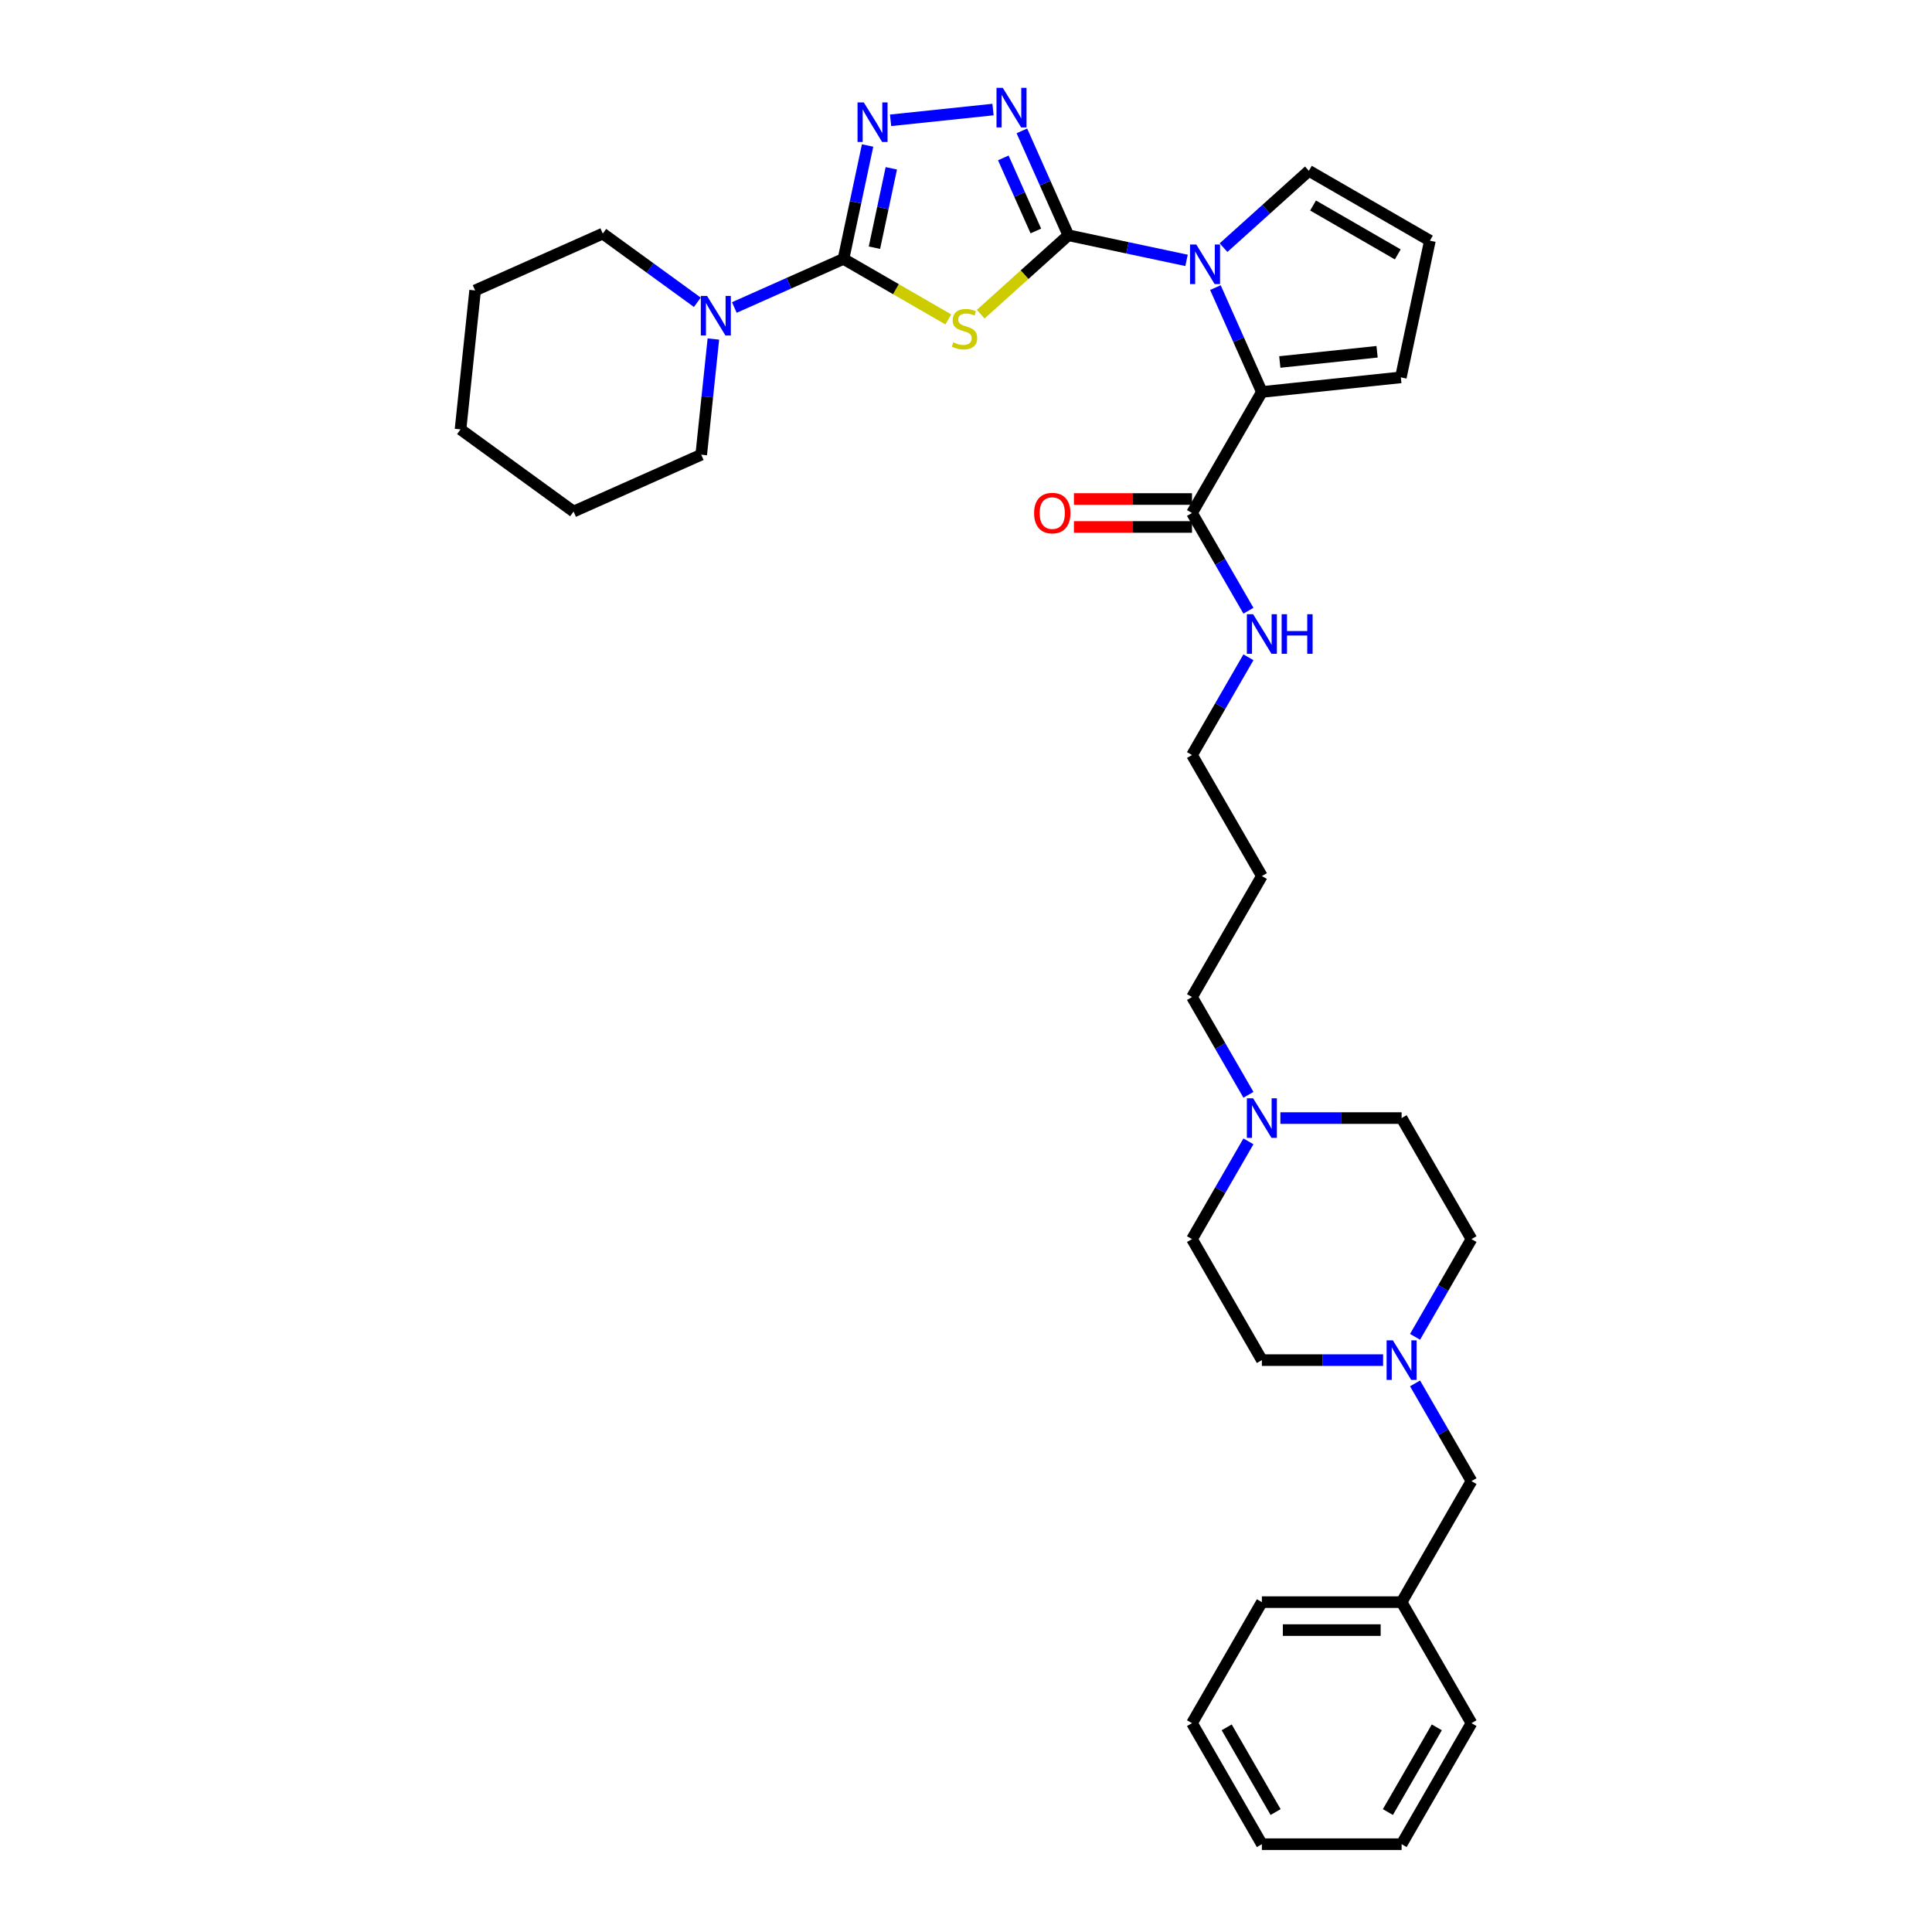 <?xml version='1.0' encoding='iso-8859-1'?>
<svg version='1.1' baseProfile='full'
              xmlns='http://www.w3.org/2000/svg'
                      xmlns:rdkit='http://www.rdkit.org/xml'
                      xmlns:xlink='http://www.w3.org/1999/xlink'
                  xml:space='preserve'
width='1000px' height='1000px' viewBox='0 0 1000 1000'>
<!-- END OF HEADER -->
<rect style='opacity:1.0;fill:#FFFFFF;stroke:none' width='1000' height='1000' x='0' y='0'> </rect>
<path class='bond-0' d='M 552.978,121.772 L 530.29,142.2' style='fill:none;fill-rule:evenodd;stroke:#000000;stroke-width:6px;stroke-linecap:butt;stroke-linejoin:miter;stroke-opacity:1' />
<path class='bond-0' d='M 530.29,142.2 L 507.603,162.627' style='fill:none;fill-rule:evenodd;stroke:#CCCC00;stroke-width:6px;stroke-linecap:butt;stroke-linejoin:miter;stroke-opacity:1' />
<path class='bond-2' d='M 552.978,121.772 L 583.564,128.273' style='fill:none;fill-rule:evenodd;stroke:#000000;stroke-width:6px;stroke-linecap:butt;stroke-linejoin:miter;stroke-opacity:1' />
<path class='bond-2' d='M 583.564,128.273 L 614.15,134.774' style='fill:none;fill-rule:evenodd;stroke:#0000FF;stroke-width:6px;stroke-linecap:butt;stroke-linejoin:miter;stroke-opacity:1' />
<path class='bond-3' d='M 552.978,121.772 L 540.951,94.759' style='fill:none;fill-rule:evenodd;stroke:#000000;stroke-width:6px;stroke-linecap:butt;stroke-linejoin:miter;stroke-opacity:1' />
<path class='bond-3' d='M 540.951,94.759 L 528.924,67.746' style='fill:none;fill-rule:evenodd;stroke:#0000FF;stroke-width:6px;stroke-linecap:butt;stroke-linejoin:miter;stroke-opacity:1' />
<path class='bond-3' d='M 536.155,119.552 L 527.736,100.643' style='fill:none;fill-rule:evenodd;stroke:#000000;stroke-width:6px;stroke-linecap:butt;stroke-linejoin:miter;stroke-opacity:1' />
<path class='bond-3' d='M 527.736,100.643 L 519.317,81.734' style='fill:none;fill-rule:evenodd;stroke:#0000FF;stroke-width:6px;stroke-linecap:butt;stroke-linejoin:miter;stroke-opacity:1' />
<path class='bond-1' d='M 490.852,165.333 L 463.72,149.669' style='fill:none;fill-rule:evenodd;stroke:#CCCC00;stroke-width:6px;stroke-linecap:butt;stroke-linejoin:miter;stroke-opacity:1' />
<path class='bond-1' d='M 463.72,149.669 L 436.589,134.005' style='fill:none;fill-rule:evenodd;stroke:#000000;stroke-width:6px;stroke-linecap:butt;stroke-linejoin:miter;stroke-opacity:1' />
<path class='bond-6' d='M 436.589,134.005 L 408.339,146.582' style='fill:none;fill-rule:evenodd;stroke:#000000;stroke-width:6px;stroke-linecap:butt;stroke-linejoin:miter;stroke-opacity:1' />
<path class='bond-6' d='M 408.339,146.582 L 380.09,159.16' style='fill:none;fill-rule:evenodd;stroke:#0000FF;stroke-width:6px;stroke-linecap:butt;stroke-linejoin:miter;stroke-opacity:1' />
<path class='bond-34' d='M 436.589,134.005 L 442.827,104.656' style='fill:none;fill-rule:evenodd;stroke:#000000;stroke-width:6px;stroke-linecap:butt;stroke-linejoin:miter;stroke-opacity:1' />
<path class='bond-34' d='M 442.827,104.656 L 449.066,75.307' style='fill:none;fill-rule:evenodd;stroke:#0000FF;stroke-width:6px;stroke-linecap:butt;stroke-linejoin:miter;stroke-opacity:1' />
<path class='bond-34' d='M 452.61,128.208 L 456.977,107.663' style='fill:none;fill-rule:evenodd;stroke:#000000;stroke-width:6px;stroke-linecap:butt;stroke-linejoin:miter;stroke-opacity:1' />
<path class='bond-34' d='M 456.977,107.663 L 461.344,87.119' style='fill:none;fill-rule:evenodd;stroke:#0000FF;stroke-width:6px;stroke-linecap:butt;stroke-linejoin:miter;stroke-opacity:1' />
<path class='bond-5' d='M 629.091,148.86 L 641.118,175.872' style='fill:none;fill-rule:evenodd;stroke:#0000FF;stroke-width:6px;stroke-linecap:butt;stroke-linejoin:miter;stroke-opacity:1' />
<path class='bond-5' d='M 641.118,175.872 L 653.145,202.885' style='fill:none;fill-rule:evenodd;stroke:#000000;stroke-width:6px;stroke-linecap:butt;stroke-linejoin:miter;stroke-opacity:1' />
<path class='bond-9' d='M 633.302,128.187 L 655.389,108.3' style='fill:none;fill-rule:evenodd;stroke:#0000FF;stroke-width:6px;stroke-linecap:butt;stroke-linejoin:miter;stroke-opacity:1' />
<path class='bond-9' d='M 655.389,108.3 L 677.476,88.412' style='fill:none;fill-rule:evenodd;stroke:#000000;stroke-width:6px;stroke-linecap:butt;stroke-linejoin:miter;stroke-opacity:1' />
<path class='bond-4' d='M 513.983,56.703 L 460.962,62.276' style='fill:none;fill-rule:evenodd;stroke:#0000FF;stroke-width:6px;stroke-linecap:butt;stroke-linejoin:miter;stroke-opacity:1' />
<path class='bond-7' d='M 653.145,202.885 L 616.98,265.523' style='fill:none;fill-rule:evenodd;stroke:#000000;stroke-width:6px;stroke-linecap:butt;stroke-linejoin:miter;stroke-opacity:1' />
<path class='bond-11' d='M 653.145,202.885 L 725.077,195.325' style='fill:none;fill-rule:evenodd;stroke:#000000;stroke-width:6px;stroke-linecap:butt;stroke-linejoin:miter;stroke-opacity:1' />
<path class='bond-11' d='M 662.422,187.365 L 712.775,182.072' style='fill:none;fill-rule:evenodd;stroke:#000000;stroke-width:6px;stroke-linecap:butt;stroke-linejoin:miter;stroke-opacity:1' />
<path class='bond-22' d='M 360.937,156.466 L 336.468,138.688' style='fill:none;fill-rule:evenodd;stroke:#0000FF;stroke-width:6px;stroke-linecap:butt;stroke-linejoin:miter;stroke-opacity:1' />
<path class='bond-22' d='M 336.468,138.688 L 311.998,120.91' style='fill:none;fill-rule:evenodd;stroke:#000000;stroke-width:6px;stroke-linecap:butt;stroke-linejoin:miter;stroke-opacity:1' />
<path class='bond-23' d='M 369.247,175.473 L 366.1,205.414' style='fill:none;fill-rule:evenodd;stroke:#0000FF;stroke-width:6px;stroke-linecap:butt;stroke-linejoin:miter;stroke-opacity:1' />
<path class='bond-23' d='M 366.1,205.414 L 362.953,235.356' style='fill:none;fill-rule:evenodd;stroke:#000000;stroke-width:6px;stroke-linecap:butt;stroke-linejoin:miter;stroke-opacity:1' />
<path class='bond-13' d='M 616.98,258.291 L 586.421,258.291' style='fill:none;fill-rule:evenodd;stroke:#000000;stroke-width:6px;stroke-linecap:butt;stroke-linejoin:miter;stroke-opacity:1' />
<path class='bond-13' d='M 586.421,258.291 L 555.863,258.291' style='fill:none;fill-rule:evenodd;stroke:#FF0000;stroke-width:6px;stroke-linecap:butt;stroke-linejoin:miter;stroke-opacity:1' />
<path class='bond-13' d='M 616.98,272.756 L 586.421,272.756' style='fill:none;fill-rule:evenodd;stroke:#000000;stroke-width:6px;stroke-linecap:butt;stroke-linejoin:miter;stroke-opacity:1' />
<path class='bond-13' d='M 586.421,272.756 L 555.863,272.756' style='fill:none;fill-rule:evenodd;stroke:#FF0000;stroke-width:6px;stroke-linecap:butt;stroke-linejoin:miter;stroke-opacity:1' />
<path class='bond-14' d='M 616.98,265.523 L 631.584,290.818' style='fill:none;fill-rule:evenodd;stroke:#000000;stroke-width:6px;stroke-linecap:butt;stroke-linejoin:miter;stroke-opacity:1' />
<path class='bond-14' d='M 631.584,290.818 L 646.187,316.112' style='fill:none;fill-rule:evenodd;stroke:#0000FF;stroke-width:6px;stroke-linecap:butt;stroke-linejoin:miter;stroke-opacity:1' />
<path class='bond-8' d='M 732.43,691.942 L 747.034,666.648' style='fill:none;fill-rule:evenodd;stroke:#0000FF;stroke-width:6px;stroke-linecap:butt;stroke-linejoin:miter;stroke-opacity:1' />
<path class='bond-8' d='M 747.034,666.648 L 761.637,641.354' style='fill:none;fill-rule:evenodd;stroke:#000000;stroke-width:6px;stroke-linecap:butt;stroke-linejoin:miter;stroke-opacity:1' />
<path class='bond-15' d='M 732.43,716.042 L 747.034,741.336' style='fill:none;fill-rule:evenodd;stroke:#0000FF;stroke-width:6px;stroke-linecap:butt;stroke-linejoin:miter;stroke-opacity:1' />
<path class='bond-15' d='M 747.034,741.336 L 761.637,766.63' style='fill:none;fill-rule:evenodd;stroke:#000000;stroke-width:6px;stroke-linecap:butt;stroke-linejoin:miter;stroke-opacity:1' />
<path class='bond-37' d='M 715.897,703.992 L 684.521,703.992' style='fill:none;fill-rule:evenodd;stroke:#0000FF;stroke-width:6px;stroke-linecap:butt;stroke-linejoin:miter;stroke-opacity:1' />
<path class='bond-37' d='M 684.521,703.992 L 653.145,703.992' style='fill:none;fill-rule:evenodd;stroke:#000000;stroke-width:6px;stroke-linecap:butt;stroke-linejoin:miter;stroke-opacity:1' />
<path class='bond-12' d='M 677.476,88.412 L 740.115,124.577' style='fill:none;fill-rule:evenodd;stroke:#000000;stroke-width:6px;stroke-linecap:butt;stroke-linejoin:miter;stroke-opacity:1' />
<path class='bond-12' d='M 679.639,106.365 L 723.486,131.68' style='fill:none;fill-rule:evenodd;stroke:#000000;stroke-width:6px;stroke-linecap:butt;stroke-linejoin:miter;stroke-opacity:1' />
<path class='bond-10' d='M 646.187,566.665 L 631.584,541.371' style='fill:none;fill-rule:evenodd;stroke:#0000FF;stroke-width:6px;stroke-linecap:butt;stroke-linejoin:miter;stroke-opacity:1' />
<path class='bond-10' d='M 631.584,541.371 L 616.98,516.077' style='fill:none;fill-rule:evenodd;stroke:#000000;stroke-width:6px;stroke-linecap:butt;stroke-linejoin:miter;stroke-opacity:1' />
<path class='bond-18' d='M 646.187,590.765 L 631.584,616.059' style='fill:none;fill-rule:evenodd;stroke:#0000FF;stroke-width:6px;stroke-linecap:butt;stroke-linejoin:miter;stroke-opacity:1' />
<path class='bond-18' d='M 631.584,616.059 L 616.98,641.354' style='fill:none;fill-rule:evenodd;stroke:#000000;stroke-width:6px;stroke-linecap:butt;stroke-linejoin:miter;stroke-opacity:1' />
<path class='bond-19' d='M 662.721,578.715 L 694.097,578.715' style='fill:none;fill-rule:evenodd;stroke:#0000FF;stroke-width:6px;stroke-linecap:butt;stroke-linejoin:miter;stroke-opacity:1' />
<path class='bond-19' d='M 694.097,578.715 L 725.473,578.715' style='fill:none;fill-rule:evenodd;stroke:#000000;stroke-width:6px;stroke-linecap:butt;stroke-linejoin:miter;stroke-opacity:1' />
<path class='bond-35' d='M 725.077,195.325 L 740.115,124.577' style='fill:none;fill-rule:evenodd;stroke:#000000;stroke-width:6px;stroke-linecap:butt;stroke-linejoin:miter;stroke-opacity:1' />
<path class='bond-25' d='M 646.187,340.212 L 631.584,365.506' style='fill:none;fill-rule:evenodd;stroke:#0000FF;stroke-width:6px;stroke-linecap:butt;stroke-linejoin:miter;stroke-opacity:1' />
<path class='bond-25' d='M 631.584,365.506 L 616.98,390.8' style='fill:none;fill-rule:evenodd;stroke:#000000;stroke-width:6px;stroke-linecap:butt;stroke-linejoin:miter;stroke-opacity:1' />
<path class='bond-20' d='M 761.637,766.63 L 725.473,829.269' style='fill:none;fill-rule:evenodd;stroke:#000000;stroke-width:6px;stroke-linecap:butt;stroke-linejoin:miter;stroke-opacity:1' />
<path class='bond-16' d='M 761.637,641.354 L 725.473,578.715' style='fill:none;fill-rule:evenodd;stroke:#000000;stroke-width:6px;stroke-linecap:butt;stroke-linejoin:miter;stroke-opacity:1' />
<path class='bond-17' d='M 653.145,703.992 L 616.98,641.354' style='fill:none;fill-rule:evenodd;stroke:#000000;stroke-width:6px;stroke-linecap:butt;stroke-linejoin:miter;stroke-opacity:1' />
<path class='bond-26' d='M 725.473,829.269 L 653.145,829.269' style='fill:none;fill-rule:evenodd;stroke:#000000;stroke-width:6px;stroke-linecap:butt;stroke-linejoin:miter;stroke-opacity:1' />
<path class='bond-26' d='M 714.624,843.734 L 663.994,843.734' style='fill:none;fill-rule:evenodd;stroke:#000000;stroke-width:6px;stroke-linecap:butt;stroke-linejoin:miter;stroke-opacity:1' />
<path class='bond-27' d='M 725.473,829.269 L 761.637,891.907' style='fill:none;fill-rule:evenodd;stroke:#000000;stroke-width:6px;stroke-linecap:butt;stroke-linejoin:miter;stroke-opacity:1' />
<path class='bond-21' d='M 616.98,516.077 L 653.145,453.439' style='fill:none;fill-rule:evenodd;stroke:#000000;stroke-width:6px;stroke-linecap:butt;stroke-linejoin:miter;stroke-opacity:1' />
<path class='bond-28' d='M 311.998,120.91 L 245.923,150.328' style='fill:none;fill-rule:evenodd;stroke:#000000;stroke-width:6px;stroke-linecap:butt;stroke-linejoin:miter;stroke-opacity:1' />
<path class='bond-29' d='M 362.953,235.356 L 296.878,264.774' style='fill:none;fill-rule:evenodd;stroke:#000000;stroke-width:6px;stroke-linecap:butt;stroke-linejoin:miter;stroke-opacity:1' />
<path class='bond-24' d='M 653.145,453.439 L 616.98,390.8' style='fill:none;fill-rule:evenodd;stroke:#000000;stroke-width:6px;stroke-linecap:butt;stroke-linejoin:miter;stroke-opacity:1' />
<path class='bond-30' d='M 653.145,829.269 L 616.98,891.907' style='fill:none;fill-rule:evenodd;stroke:#000000;stroke-width:6px;stroke-linecap:butt;stroke-linejoin:miter;stroke-opacity:1' />
<path class='bond-31' d='M 761.637,891.907 L 725.473,954.545' style='fill:none;fill-rule:evenodd;stroke:#000000;stroke-width:6px;stroke-linecap:butt;stroke-linejoin:miter;stroke-opacity:1' />
<path class='bond-31' d='M 743.685,894.07 L 718.37,937.917' style='fill:none;fill-rule:evenodd;stroke:#000000;stroke-width:6px;stroke-linecap:butt;stroke-linejoin:miter;stroke-opacity:1' />
<path class='bond-36' d='M 245.923,150.328 L 238.363,222.261' style='fill:none;fill-rule:evenodd;stroke:#000000;stroke-width:6px;stroke-linecap:butt;stroke-linejoin:miter;stroke-opacity:1' />
<path class='bond-32' d='M 296.878,264.774 L 238.363,222.261' style='fill:none;fill-rule:evenodd;stroke:#000000;stroke-width:6px;stroke-linecap:butt;stroke-linejoin:miter;stroke-opacity:1' />
<path class='bond-38' d='M 616.98,891.907 L 653.145,954.545' style='fill:none;fill-rule:evenodd;stroke:#000000;stroke-width:6px;stroke-linecap:butt;stroke-linejoin:miter;stroke-opacity:1' />
<path class='bond-38' d='M 634.933,894.07 L 660.248,937.917' style='fill:none;fill-rule:evenodd;stroke:#000000;stroke-width:6px;stroke-linecap:butt;stroke-linejoin:miter;stroke-opacity:1' />
<path class='bond-33' d='M 725.473,954.545 L 653.145,954.545' style='fill:none;fill-rule:evenodd;stroke:#000000;stroke-width:6px;stroke-linecap:butt;stroke-linejoin:miter;stroke-opacity:1' />
<path  class='atom-1' d='M 493.441 177.199
Q 493.672 177.286, 494.627 177.691
Q 495.582 178.096, 496.623 178.357
Q 497.694 178.588, 498.735 178.588
Q 500.674 178.588, 501.802 177.662
Q 502.93 176.707, 502.93 175.058
Q 502.93 173.93, 502.352 173.236
Q 501.802 172.541, 500.934 172.165
Q 500.066 171.789, 498.62 171.355
Q 496.797 170.805, 495.698 170.285
Q 494.627 169.764, 493.846 168.665
Q 493.094 167.565, 493.094 165.714
Q 493.094 163.139, 494.83 161.547
Q 496.595 159.956, 500.066 159.956
Q 502.439 159.956, 505.129 161.084
L 504.464 163.312
Q 502.005 162.3, 500.153 162.3
Q 498.157 162.3, 497.057 163.139
Q 495.958 163.949, 495.987 165.366
Q 495.987 166.466, 496.537 167.131
Q 497.115 167.797, 497.925 168.173
Q 498.764 168.549, 500.153 168.983
Q 502.005 169.561, 503.104 170.14
Q 504.203 170.719, 504.985 171.905
Q 505.795 173.062, 505.795 175.058
Q 505.795 177.894, 503.885 179.427
Q 502.005 180.931, 498.851 180.931
Q 497.028 180.931, 495.64 180.526
Q 494.28 180.15, 492.66 179.485
L 493.441 177.199
' fill='#CCCC00'/>
<path  class='atom-3' d='M 619.198 126.568
L 625.91 137.417
Q 626.576 138.488, 627.646 140.426
Q 628.717 142.364, 628.774 142.48
L 628.774 126.568
L 631.494 126.568
L 631.494 147.051
L 628.688 147.051
L 621.484 135.189
Q 620.645 133.801, 619.748 132.21
Q 618.88 130.618, 618.619 130.126
L 618.619 147.051
L 615.958 147.051
L 615.958 126.568
L 619.198 126.568
' fill='#0000FF'/>
<path  class='atom-4' d='M 519.031 45.455
L 525.744 56.304
Q 526.409 57.374, 527.479 59.313
Q 528.55 61.251, 528.608 61.367
L 528.608 45.455
L 531.327 45.455
L 531.327 65.938
L 528.521 65.938
L 521.317 54.076
Q 520.478 52.687, 519.581 51.096
Q 518.713 49.505, 518.453 49.013
L 518.453 65.938
L 515.791 65.938
L 515.791 45.455
L 519.031 45.455
' fill='#0000FF'/>
<path  class='atom-5' d='M 447.099 53.015
L 453.811 63.864
Q 454.477 64.935, 455.547 66.873
Q 456.618 68.811, 456.675 68.927
L 456.675 53.015
L 459.395 53.015
L 459.395 73.498
L 456.589 73.498
L 449.385 61.636
Q 448.546 60.248, 447.649 58.657
Q 446.781 57.065, 446.52 56.574
L 446.52 73.498
L 443.859 73.498
L 443.859 53.015
L 447.099 53.015
' fill='#0000FF'/>
<path  class='atom-7' d='M 365.986 153.182
L 372.698 164.031
Q 373.363 165.101, 374.434 167.04
Q 375.504 168.978, 375.562 169.094
L 375.562 153.182
L 378.282 153.182
L 378.282 173.665
L 375.475 173.665
L 368.271 161.803
Q 367.432 160.414, 366.535 158.823
Q 365.667 157.232, 365.407 156.74
L 365.407 173.665
L 362.745 173.665
L 362.745 153.182
L 365.986 153.182
' fill='#0000FF'/>
<path  class='atom-9' d='M 720.945 693.75
L 727.657 704.6
Q 728.323 705.67, 729.393 707.608
Q 730.464 709.547, 730.522 709.663
L 730.522 693.75
L 733.241 693.75
L 733.241 714.234
L 730.435 714.234
L 723.231 702.372
Q 722.392 700.983, 721.495 699.392
Q 720.627 697.801, 720.367 697.309
L 720.367 714.234
L 717.705 714.234
L 717.705 693.75
L 720.945 693.75
' fill='#0000FF'/>
<path  class='atom-11' d='M 648.617 568.474
L 655.329 579.323
Q 655.994 580.393, 657.065 582.332
Q 658.135 584.27, 658.193 584.386
L 658.193 568.474
L 660.913 568.474
L 660.913 588.957
L 658.106 588.957
L 650.902 577.095
Q 650.063 575.706, 649.166 574.115
Q 648.299 572.524, 648.038 572.032
L 648.038 588.957
L 645.376 588.957
L 645.376 568.474
L 648.617 568.474
' fill='#0000FF'/>
<path  class='atom-14' d='M 535.249 265.581
Q 535.249 260.663, 537.679 257.914
Q 540.109 255.166, 544.652 255.166
Q 549.194 255.166, 551.624 257.914
Q 554.054 260.663, 554.054 265.581
Q 554.054 270.557, 551.595 273.393
Q 549.136 276.199, 544.652 276.199
Q 540.138 276.199, 537.679 273.393
Q 535.249 270.586, 535.249 265.581
M 544.652 273.885
Q 547.776 273.885, 549.454 271.802
Q 551.161 269.69, 551.161 265.581
Q 551.161 261.56, 549.454 259.535
Q 547.776 257.48, 544.652 257.48
Q 541.527 257.48, 539.82 259.506
Q 538.142 261.531, 538.142 265.581
Q 538.142 269.718, 539.82 271.802
Q 541.527 273.885, 544.652 273.885
' fill='#FF0000'/>
<path  class='atom-15' d='M 648.617 317.92
L 655.329 328.769
Q 655.994 329.84, 657.065 331.778
Q 658.135 333.717, 658.193 333.832
L 658.193 317.92
L 660.913 317.92
L 660.913 338.404
L 658.106 338.404
L 650.902 326.542
Q 650.063 325.153, 649.166 323.562
Q 648.299 321.97, 648.038 321.479
L 648.038 338.404
L 645.376 338.404
L 645.376 317.92
L 648.617 317.92
' fill='#0000FF'/>
<path  class='atom-15' d='M 663.372 317.92
L 666.149 317.92
L 666.149 326.628
L 676.622 326.628
L 676.622 317.92
L 679.4 317.92
L 679.4 338.404
L 676.622 338.404
L 676.622 328.943
L 666.149 328.943
L 666.149 338.404
L 663.372 338.404
L 663.372 317.92
' fill='#0000FF'/>
</svg>

